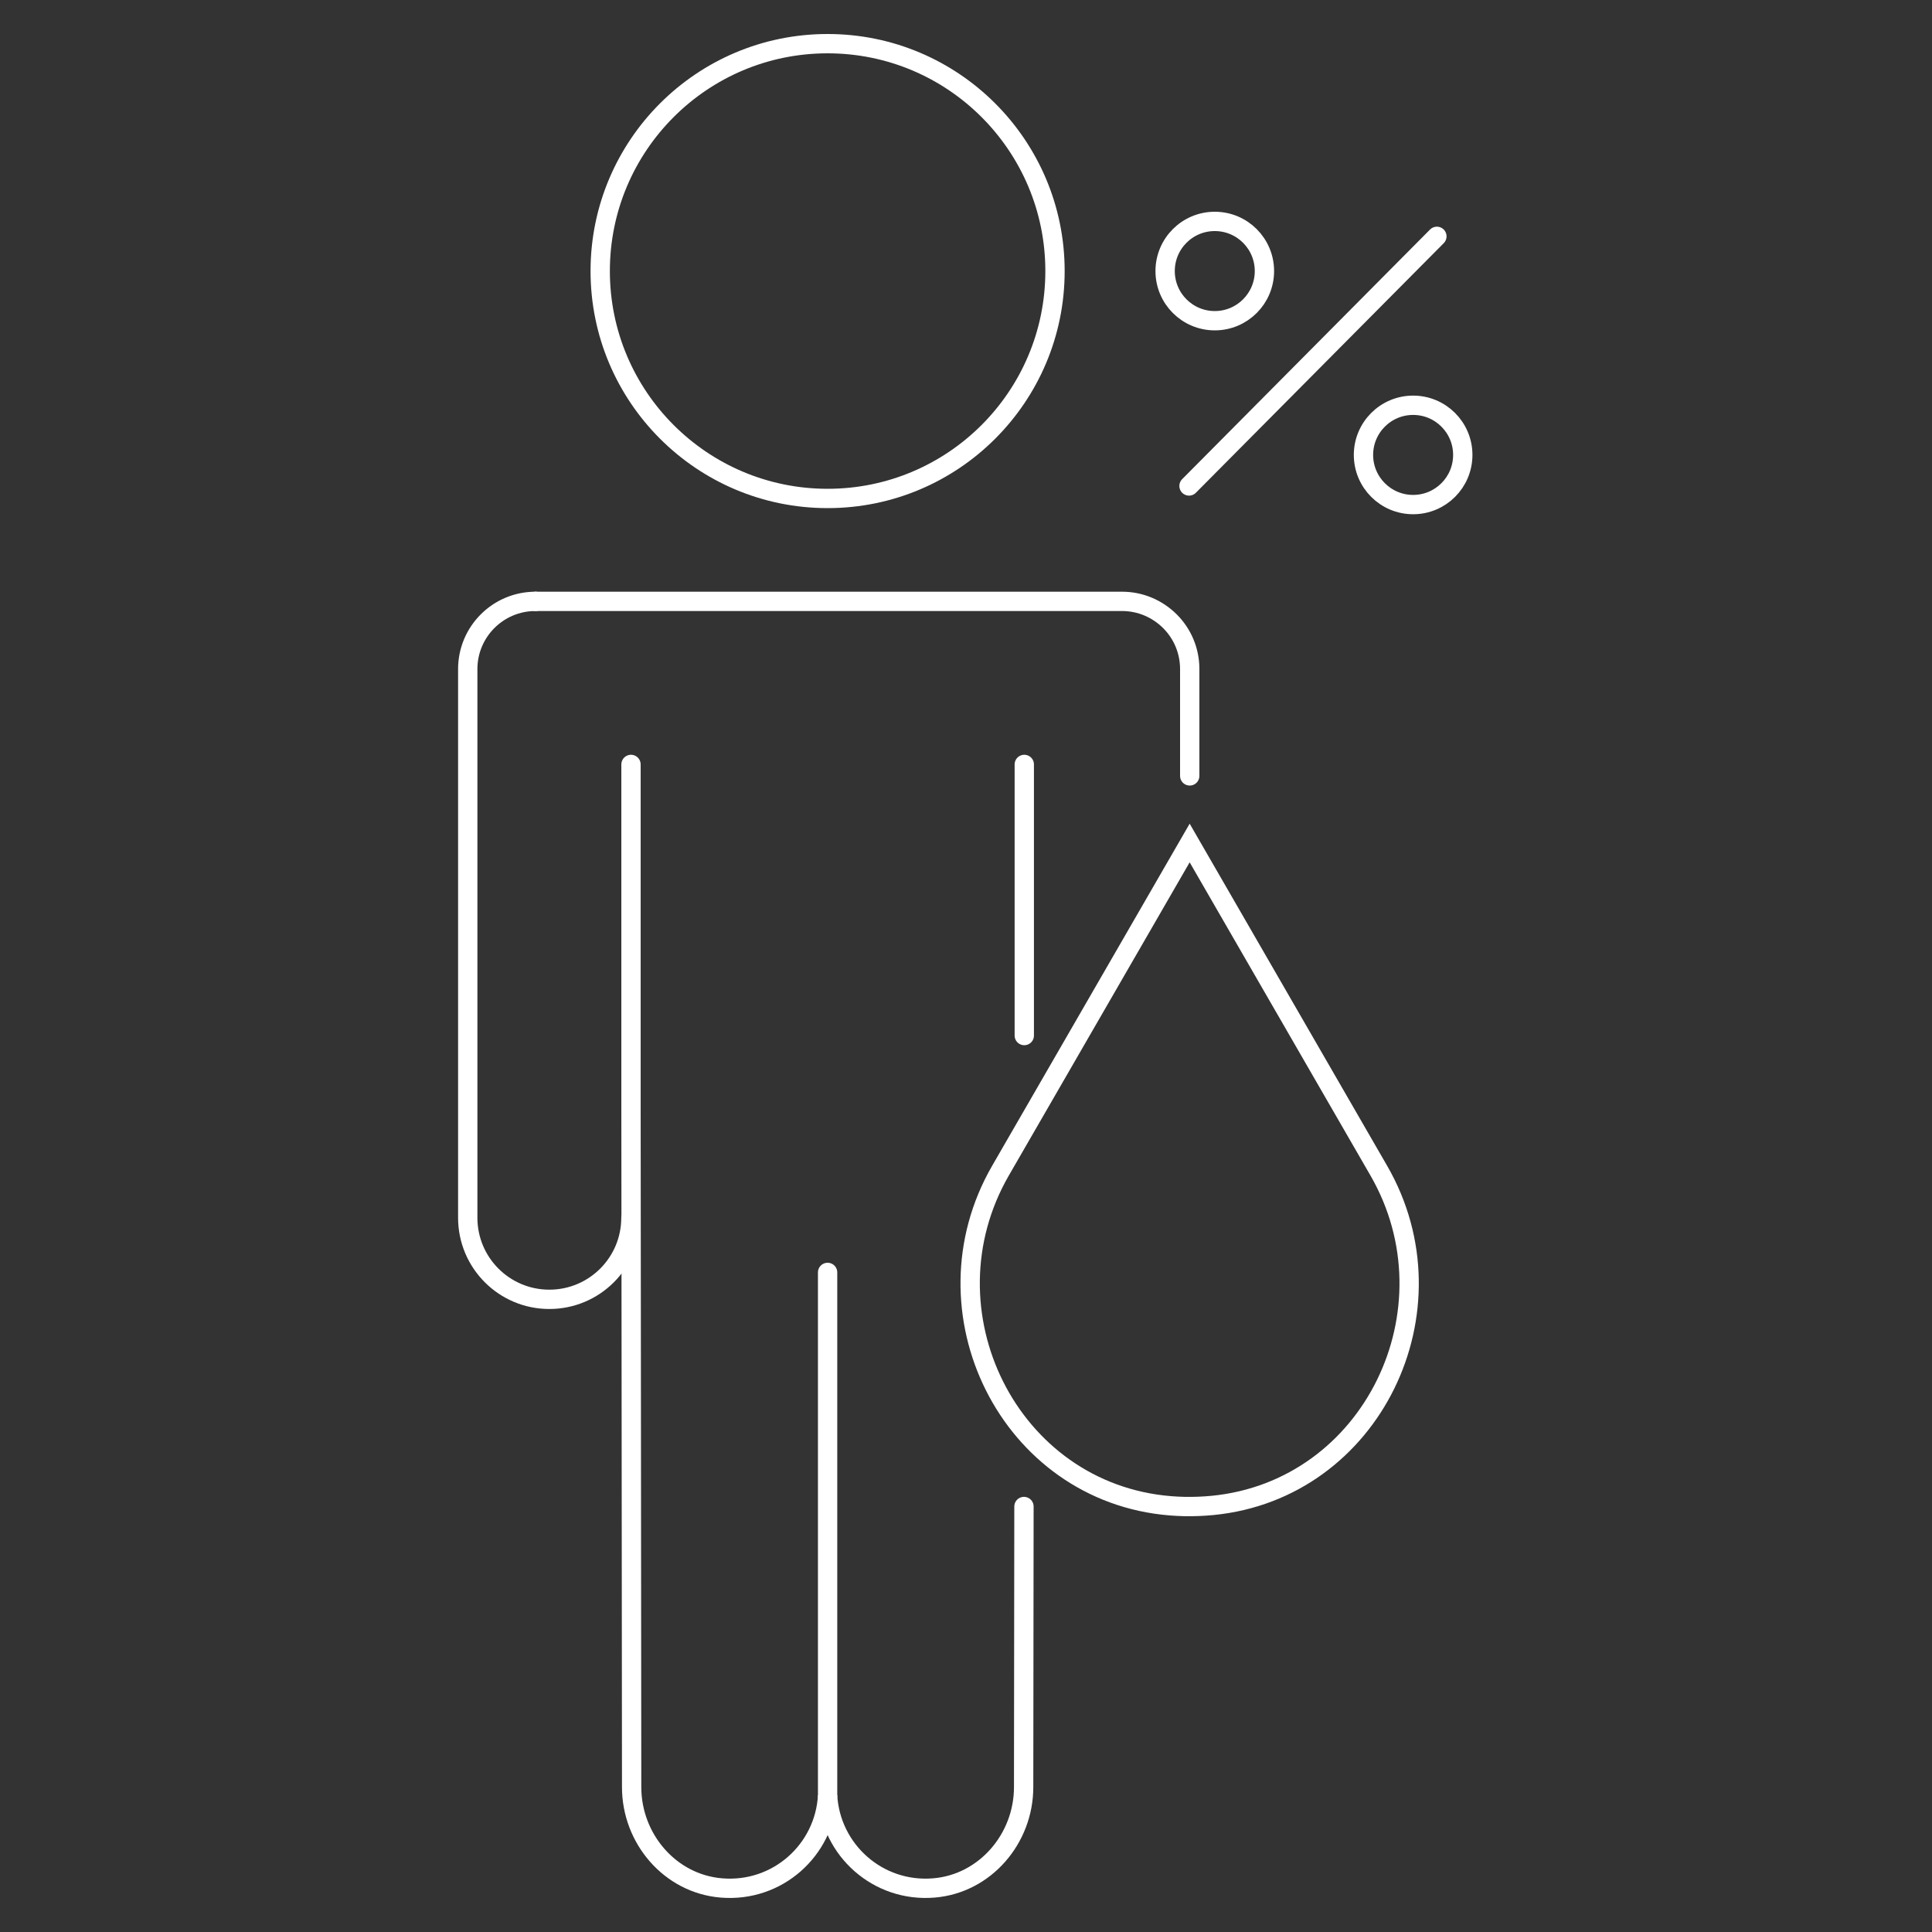<?xml version="1.0" encoding="UTF-8"?>
<svg id="Layer_1" data-name="Layer 1" xmlns="http://www.w3.org/2000/svg" viewBox="0 0 300 300">
  <rect x="0" y="0" width="300" height="300" fill="#333333" stroke="none"/>
  <defs>
    <style>
      .cls-1, .cls-2 {
        fill: none;
        stroke: #fff;
        stroke-miterlimit: 10;
        stroke-width: 3px;
      }

      .cls-2 {
        stroke-linecap: round;
      }
    </style>
  </defs>
  <path class="cls-1" d="M184.73,130.9l29.37,50.88c12.45,21.57-1.02,49.55-25.8,51.98-1.46.14-2.93.2-4.43.17-.71-.02-1.42-.05-2.13-.11-25.07-2.02-38.96-30.26-26.38-52.05,9.79-16.96,19.58-33.91,29.37-50.87Z"/>
  <g>
    <circle class="cls-2" cx="128.51" cy="42.09" r="35.31"/>
    <line class="cls-2" x1="159.05" y1="118.7" x2="159.05" y2="160.8"/>
    <path class="cls-2" d="M159,233.93l-.05,43.57c0,8-5.97,15-13.93,15.66-8.71.73-16.03-5.89-16.51-14.32-.47,8.44-7.78,15.05-16.5,14.32-7.98-.66-13.93-7.66-13.93-15.66l-.1-106.13v-52.67"/>
    <path class="cls-2" d="M83.15,93.38h91.08c2.9,0,5.52,1.18,7.43,3.08s3.08,4.53,3.08,7.43v16.59"/>
    <line class="cls-2" x1="128.51" y1="278.84" x2="128.51" y2="197.58"/>
  </g>
  <path class="cls-2" d="M97.97,189.09c0,7-5.67,12.67-12.67,12.67h0c-7,0-12.67-5.67-12.67-12.67v-85.19h0c0-5.81,4.71-10.52,10.52-10.52"/>
  <g>
    <line class="cls-2" x1="223.12" y1="36.7" x2="184.63" y2="75.46"/>
    <circle class="cls-2" cx="188.63" cy="42.09" r="7.71"/>
    <circle class="cls-2" cx="219.43" cy="70.64" r="7.71"/>
  </g>
</svg>